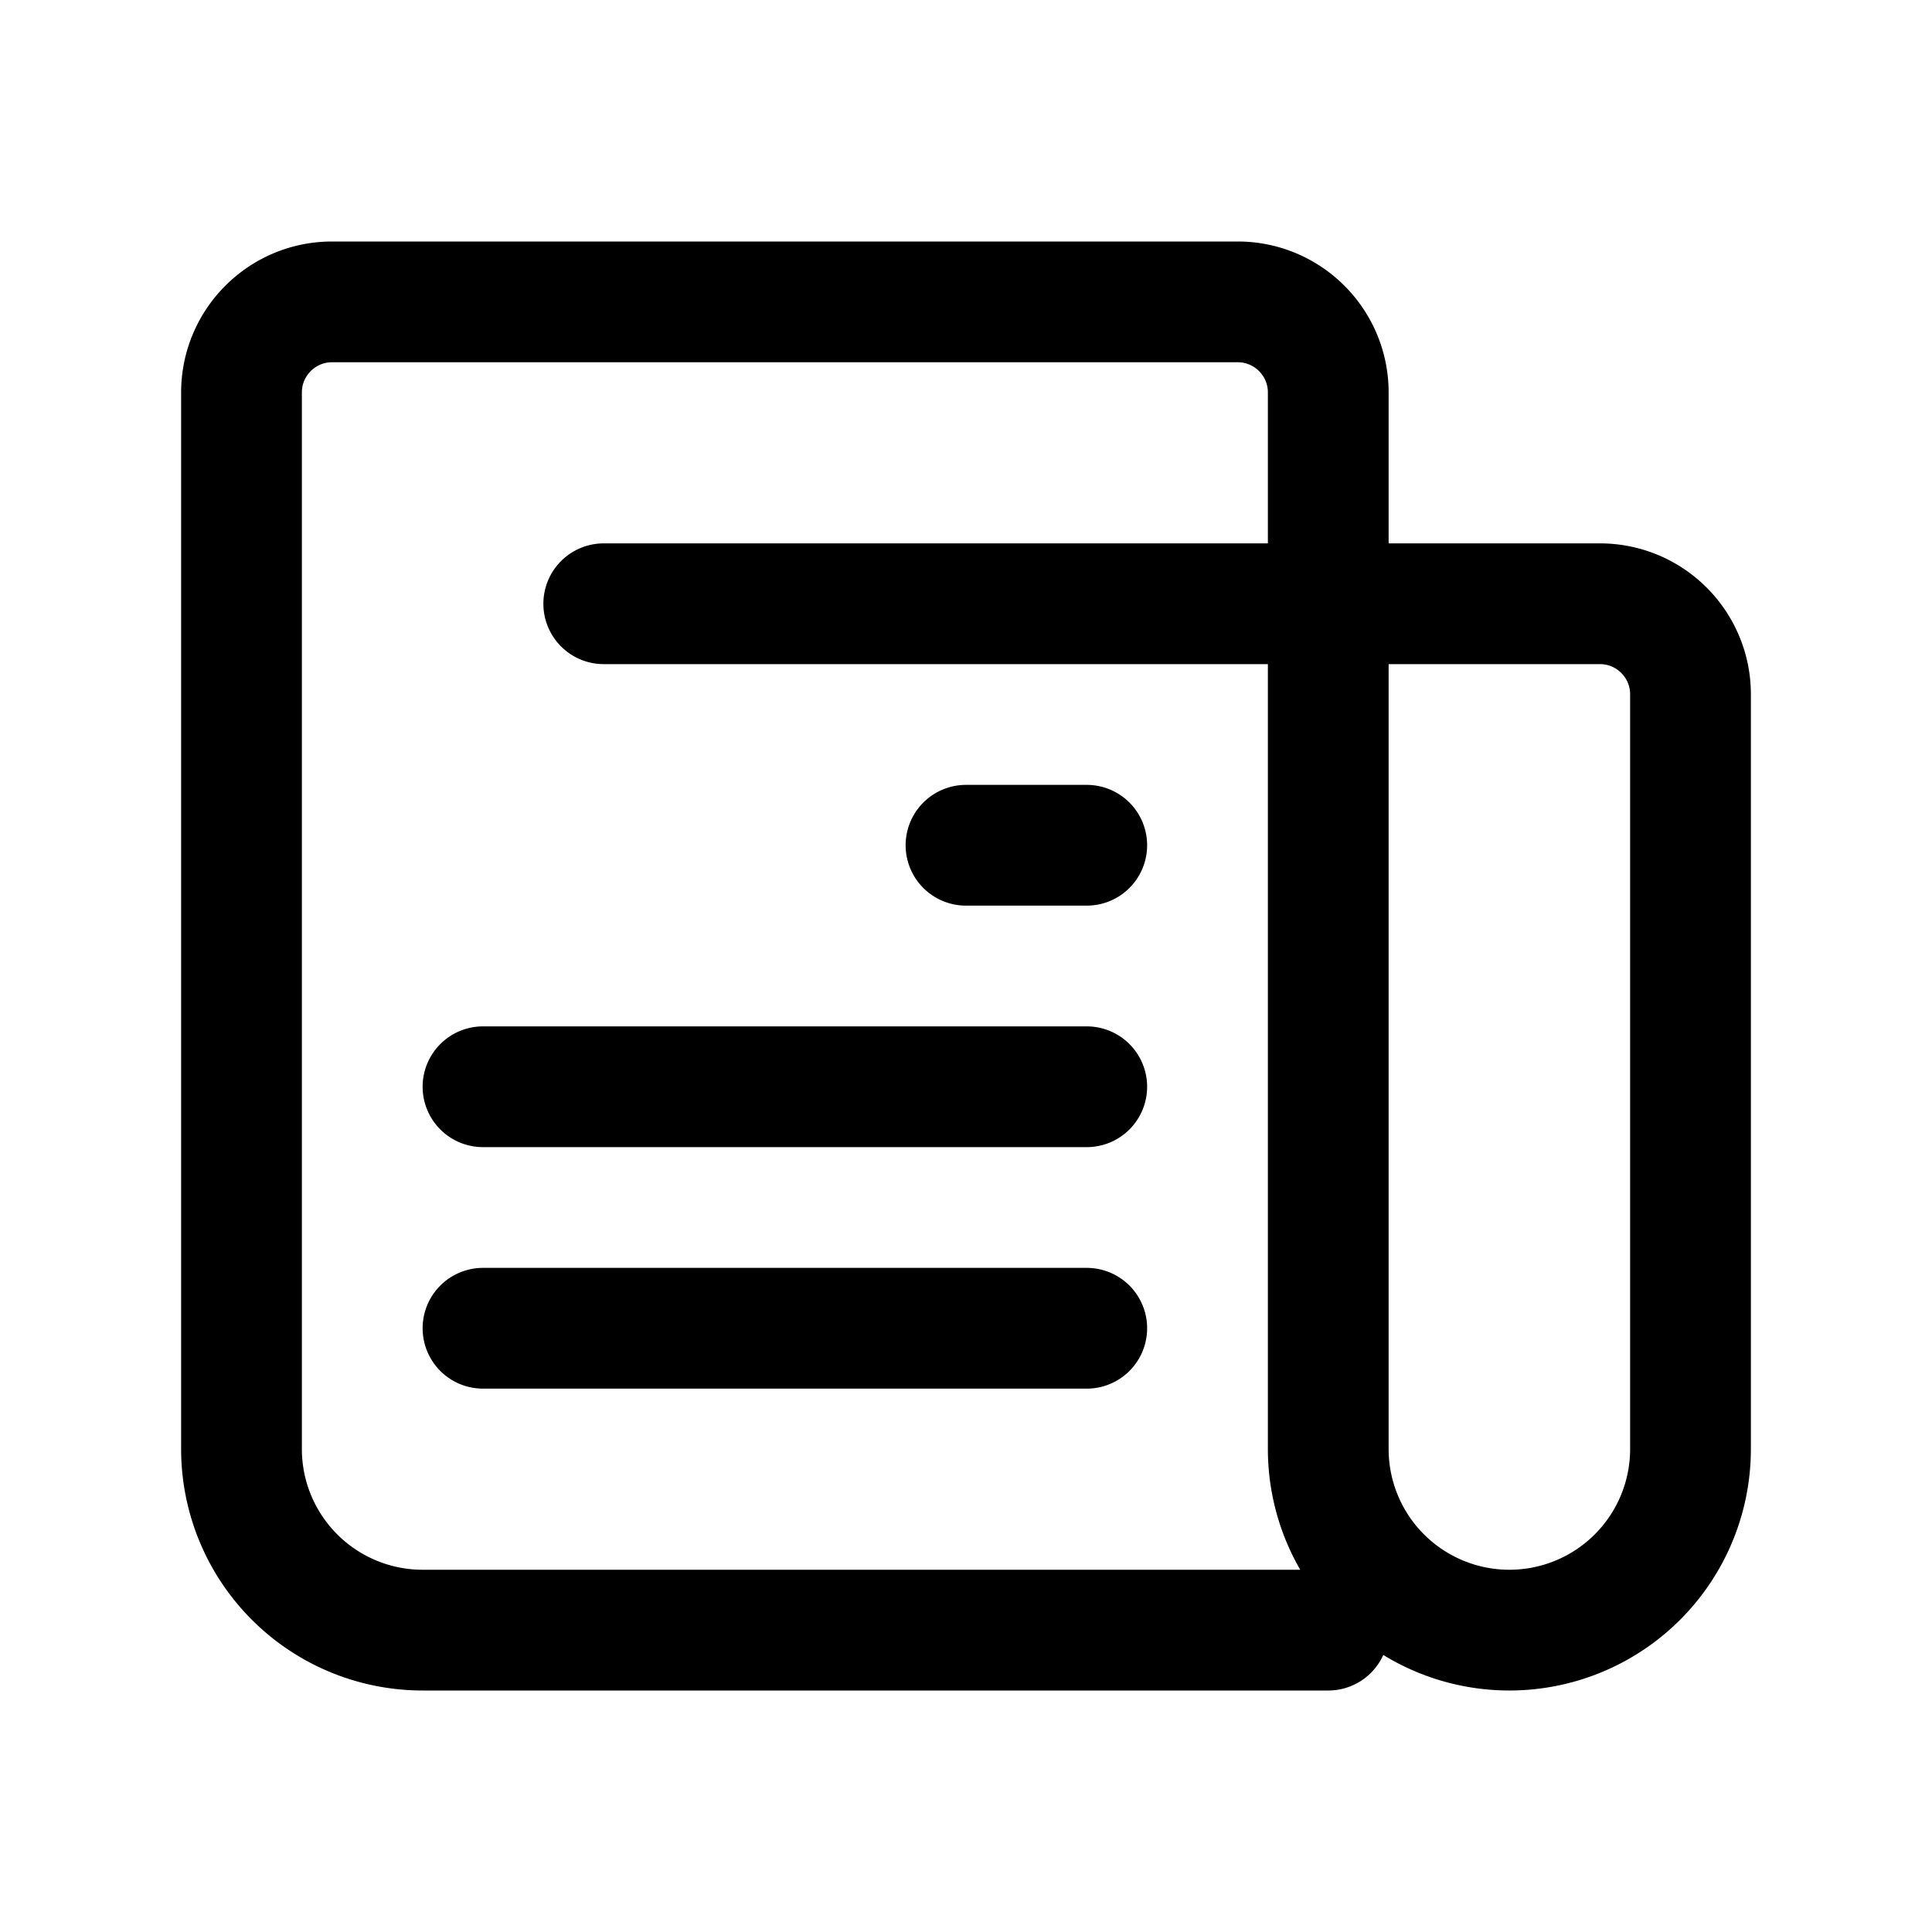 <svg viewBox="0 0 24 24" fill="none" xmlns="http://www.w3.org/2000/svg">
    <path
        d="M12 7.5h1.5m-1.5 3h1.5m-7.5 3h7.5m-7.5 3h7.5m3-9h3.375c.621 0 1.125.504 1.125 1.125V18a2.25 2.25 0 0 1-2.25 2.25M16.5 7.5V18a2.25 2.25 0 0 0 2.25 2.25M16.5 7.5V4.875c0-.621-.504-1.125-1.125-1.125H4.125C3.504 3.75 3 4.254 3 4.875V18a2.25 2.25 0 0 0 2.25 2.25h11.25M16.5 7.5H7.5"
        stroke="currentColor" stroke-width="1.5" stroke-linecap="round" stroke-linejoin="round" />
</svg> 